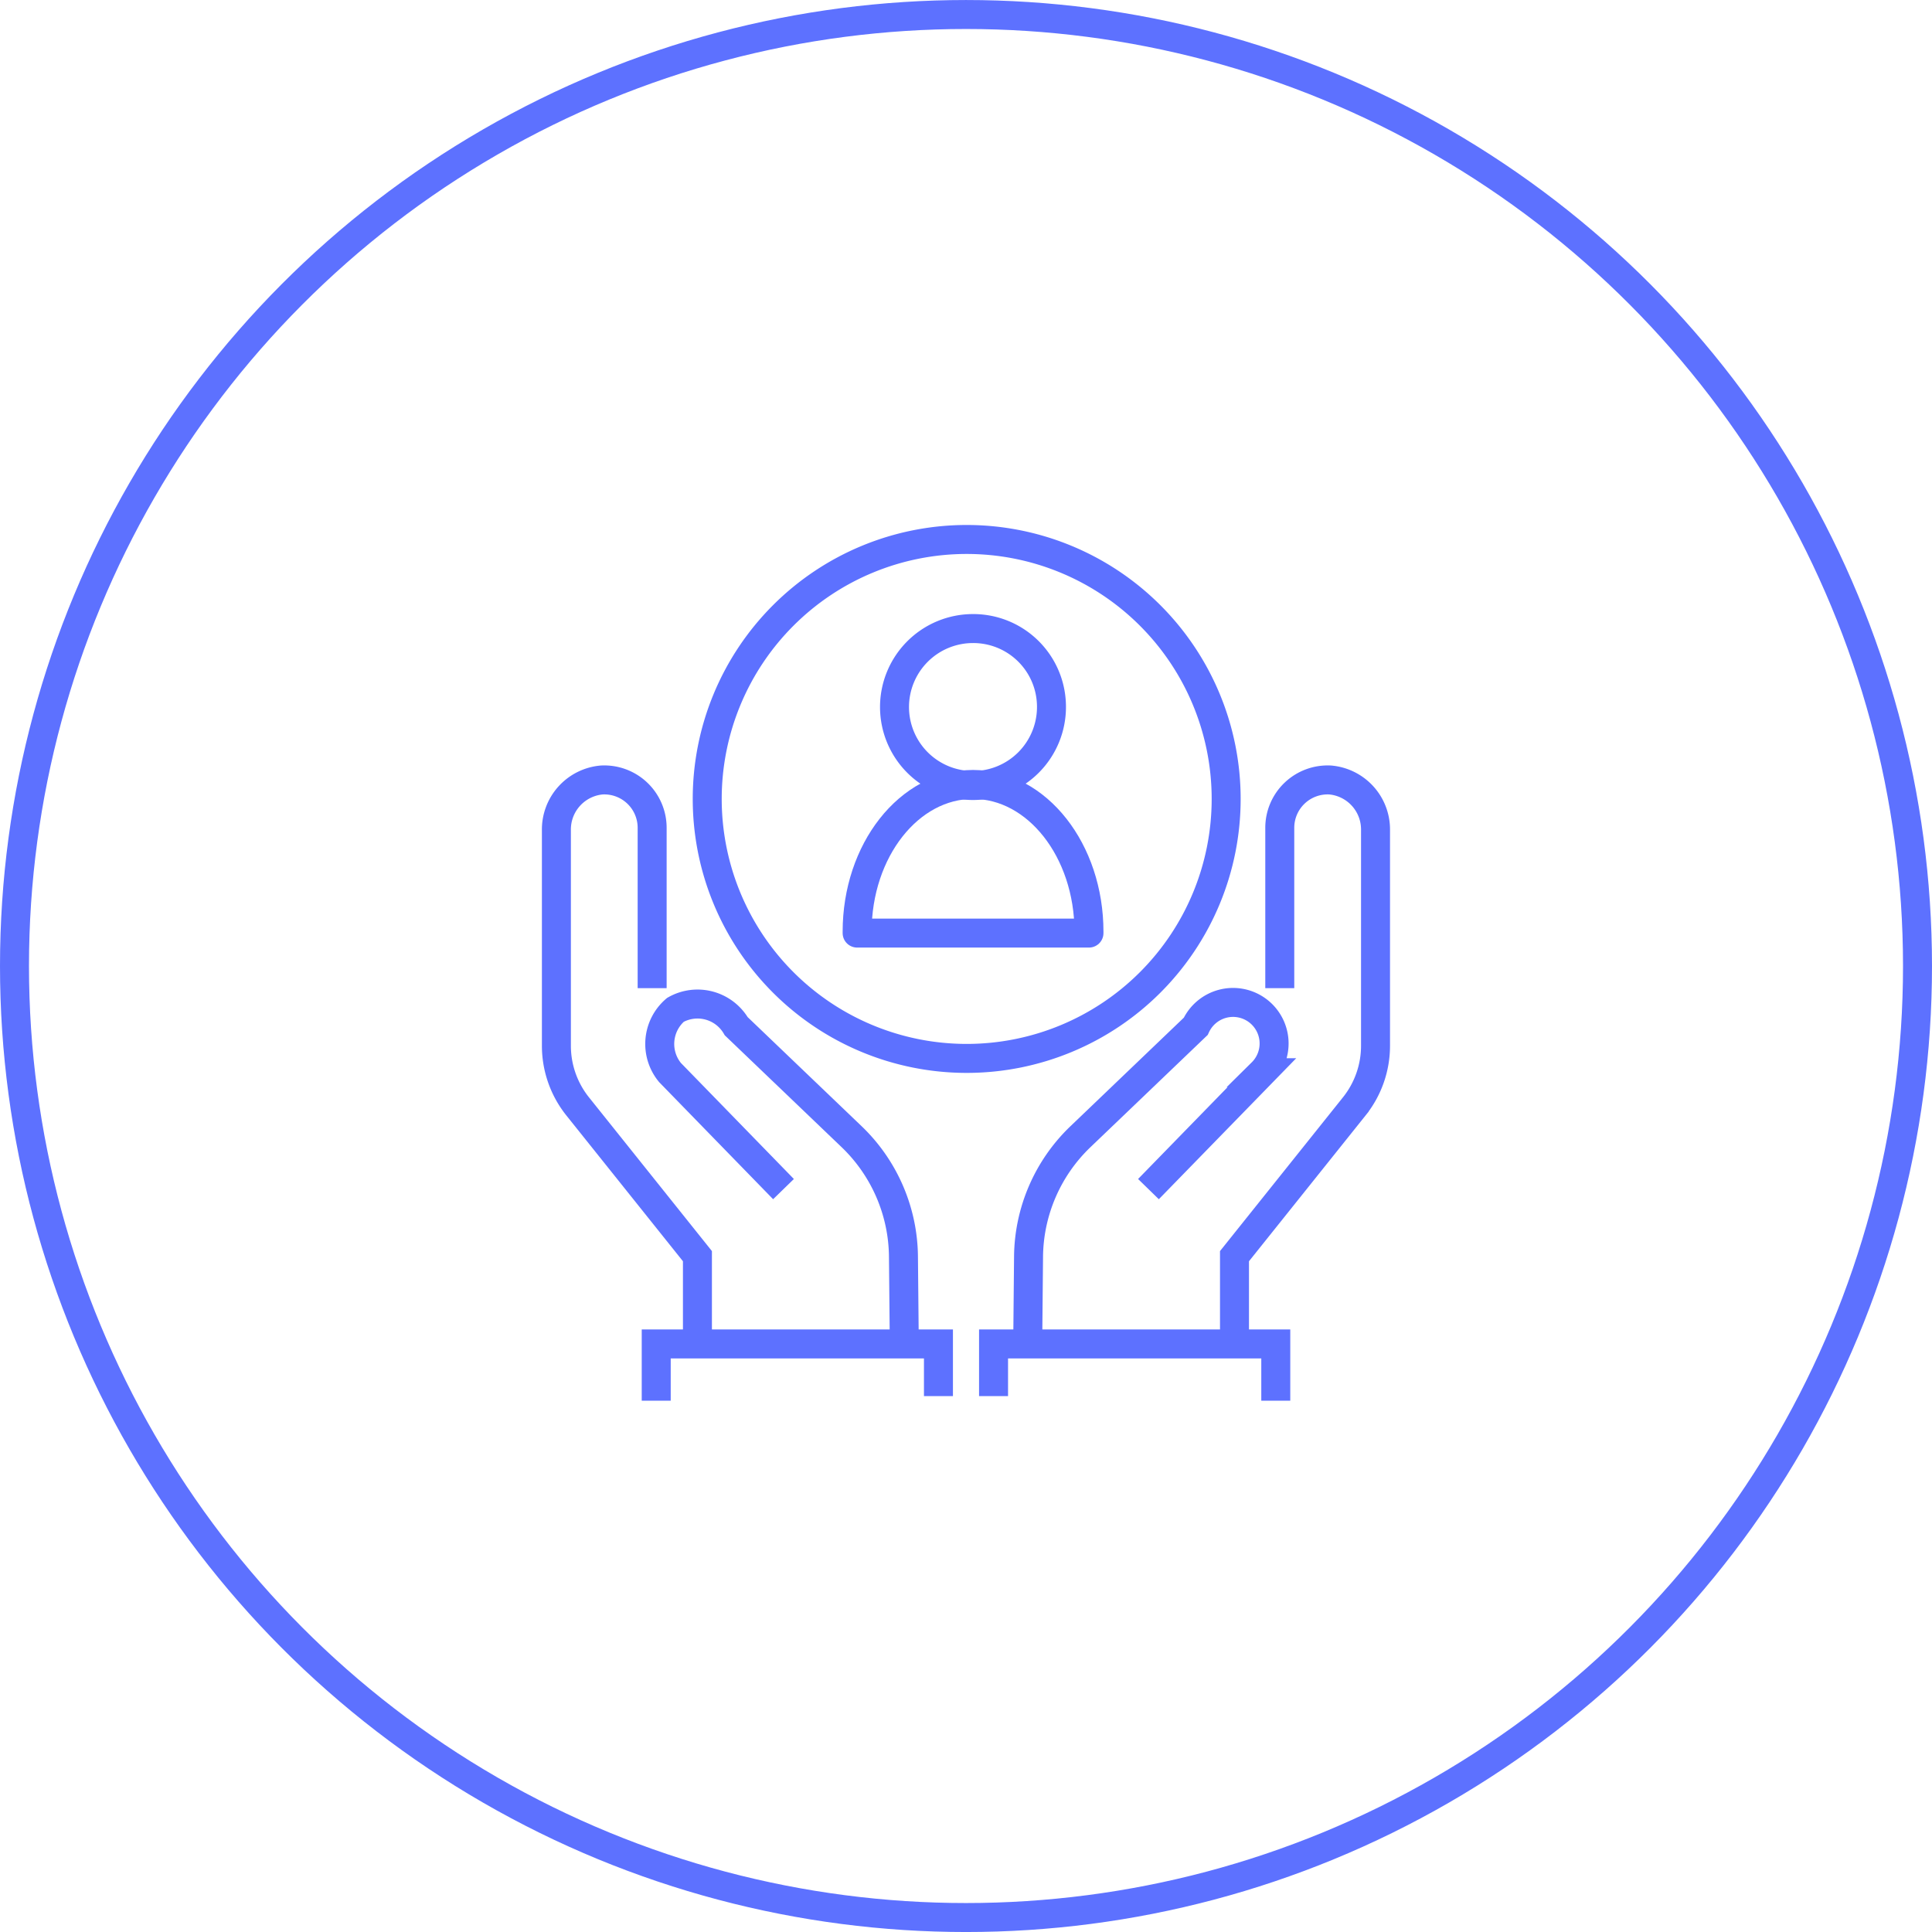 <svg xmlns="http://www.w3.org/2000/svg" xmlns:xlink="http://www.w3.org/1999/xlink" width="100" height="100" viewBox="0 0 100 100"><defs><clipPath id="clip-path"><rect id="Rectangle_1526" data-name="Rectangle 1526" width="50.247" height="49" transform="translate(-3 -2)" fill="none" stroke="#5d71ff" stroke-width="1.5"></rect></clipPath><clipPath id="clip-path-2"><rect id="Rectangle_1527" data-name="Rectangle 1527" width="16.435" height="20.188" transform="translate(-2 -2)" fill="none" stroke="#5d71ff" stroke-width="1.5"></rect></clipPath></defs><g id="Group_3540" data-name="Group 3540" transform="translate(-832 -258)"><g id="Group_3510" data-name="Group 3510" transform="translate(-291 -373)"><g id="Group_2554" data-name="Group 2554" transform="translate(1123 631)"><g id="Group_2464" data-name="Group 2464" transform="translate(0 0)"><g id="Ellipse_34" data-name="Ellipse 34" transform="translate(0 0.001)" fill="none" stroke="#5d71ff" stroke-width="1.5"><circle cx="50" cy="50" r="50" stroke="none"></circle><circle cx="50" cy="50" r="49.25" fill="none"></circle></g></g></g></g><g id="Group_3538" data-name="Group 3538"><g id="Group_3535" data-name="Group 3535" transform="translate(860.376 285.5)"><g id="Group_3534" data-name="Group 3534" transform="translate(0 0)" clip-path="url(#clip-path)"><path id="Path_19857" data-name="Path 19857" d="M7.8,44.2V39.863L1.6,32.11a5.024,5.024,0,0,1-1.1-3.14V17.831a2.573,2.573,0,0,1,2.345-2.615,2.478,2.478,0,0,1,2.611,2.474v8.3" transform="translate(-0.077 -2.344)" fill="none" stroke="#5d71ff" stroke-miterlimit="10" stroke-width="1.5"></path><path id="Path_19858" data-name="Path 19858" d="M36.589,13.93A13.43,13.43,0,1,1,23.159.5,13.43,13.43,0,0,1,36.589,13.93Z" transform="translate(-1.499 -0.077)" fill="none" stroke="#5d71ff" stroke-miterlimit="10" stroke-width="1.5"></path><path id="Path_19860" data-name="Path 19860" d="M13.232,38.5,7.361,32.47a2.324,2.324,0,0,1,.277-3.248,2.323,2.323,0,0,1,3.148.848l5.97,5.715a8.708,8.708,0,0,1,2.685,6.243l.041,4.281" transform="translate(-1.054 -4.452)" fill="none" stroke="#5d71ff" stroke-miterlimit="10" stroke-width="1.5"></path><path id="Path_19861" data-name="Path 19861" d="M21.216,52.423v-2.7H6.608v2.938" transform="translate(-1.018 -7.661)" fill="none" stroke="#5d71ff" stroke-miterlimit="10" stroke-width="1.5"></path><path id="Path_19862" data-name="Path 19862" d="M41.99,44.2V39.863l6.2-7.753a5.024,5.024,0,0,0,1.1-3.14V17.831a2.573,2.573,0,0,0-2.345-2.615,2.478,2.478,0,0,0-2.611,2.474v8.3" transform="translate(-6.469 -2.344)" fill="none" stroke="#5d71ff" stroke-miterlimit="10" stroke-width="1.5"></path><path id="Path_19863" data-name="Path 19863" d="M35.589,38.5l5.872-6.026a2.125,2.125,0,1,0-3.424-2.4l-5.97,5.715a8.708,8.708,0,0,0-2.685,6.243l-.041,4.281" transform="translate(-4.521 -4.452)" fill="none" stroke="#5d71ff" stroke-miterlimit="10" stroke-width="1.5"></path><path id="Path_19864" data-name="Path 19864" d="M27.248,52.423v-2.7H41.856v2.938" transform="translate(-4.198 -7.661)" fill="none" stroke="#5d71ff" stroke-miterlimit="10" stroke-width="1.5"></path></g></g><g id="Group_3537" data-name="Group 3537" transform="translate(876.145 290.32)"><g id="Group_3536" data-name="Group 3536" transform="translate(0 0)" clip-path="url(#clip-path-2)"><path id="Path_19865" data-name="Path 19865" d="M16.224,4.833A4.062,4.062,0,1,1,12.162.8,4.048,4.048,0,0,1,16.224,4.833Z" transform="translate(-5.945 -0.586)" fill="none" stroke="#5d71ff" stroke-linecap="round" stroke-linejoin="round" stroke-width="1.5"></path><path id="Path_19866" data-name="Path 19866" d="M12.806,38.815c0-.023,0-.045,0-.068,0-4.211-2.688-7.625-6-7.625s-6,3.414-6,7.625c0,.023,0,.045,0,.068Z" transform="translate(-0.586 -22.839)" fill="none" stroke="#5d71ff" stroke-linecap="round" stroke-linejoin="round" stroke-width="1.5"></path></g></g></g></g></svg>
